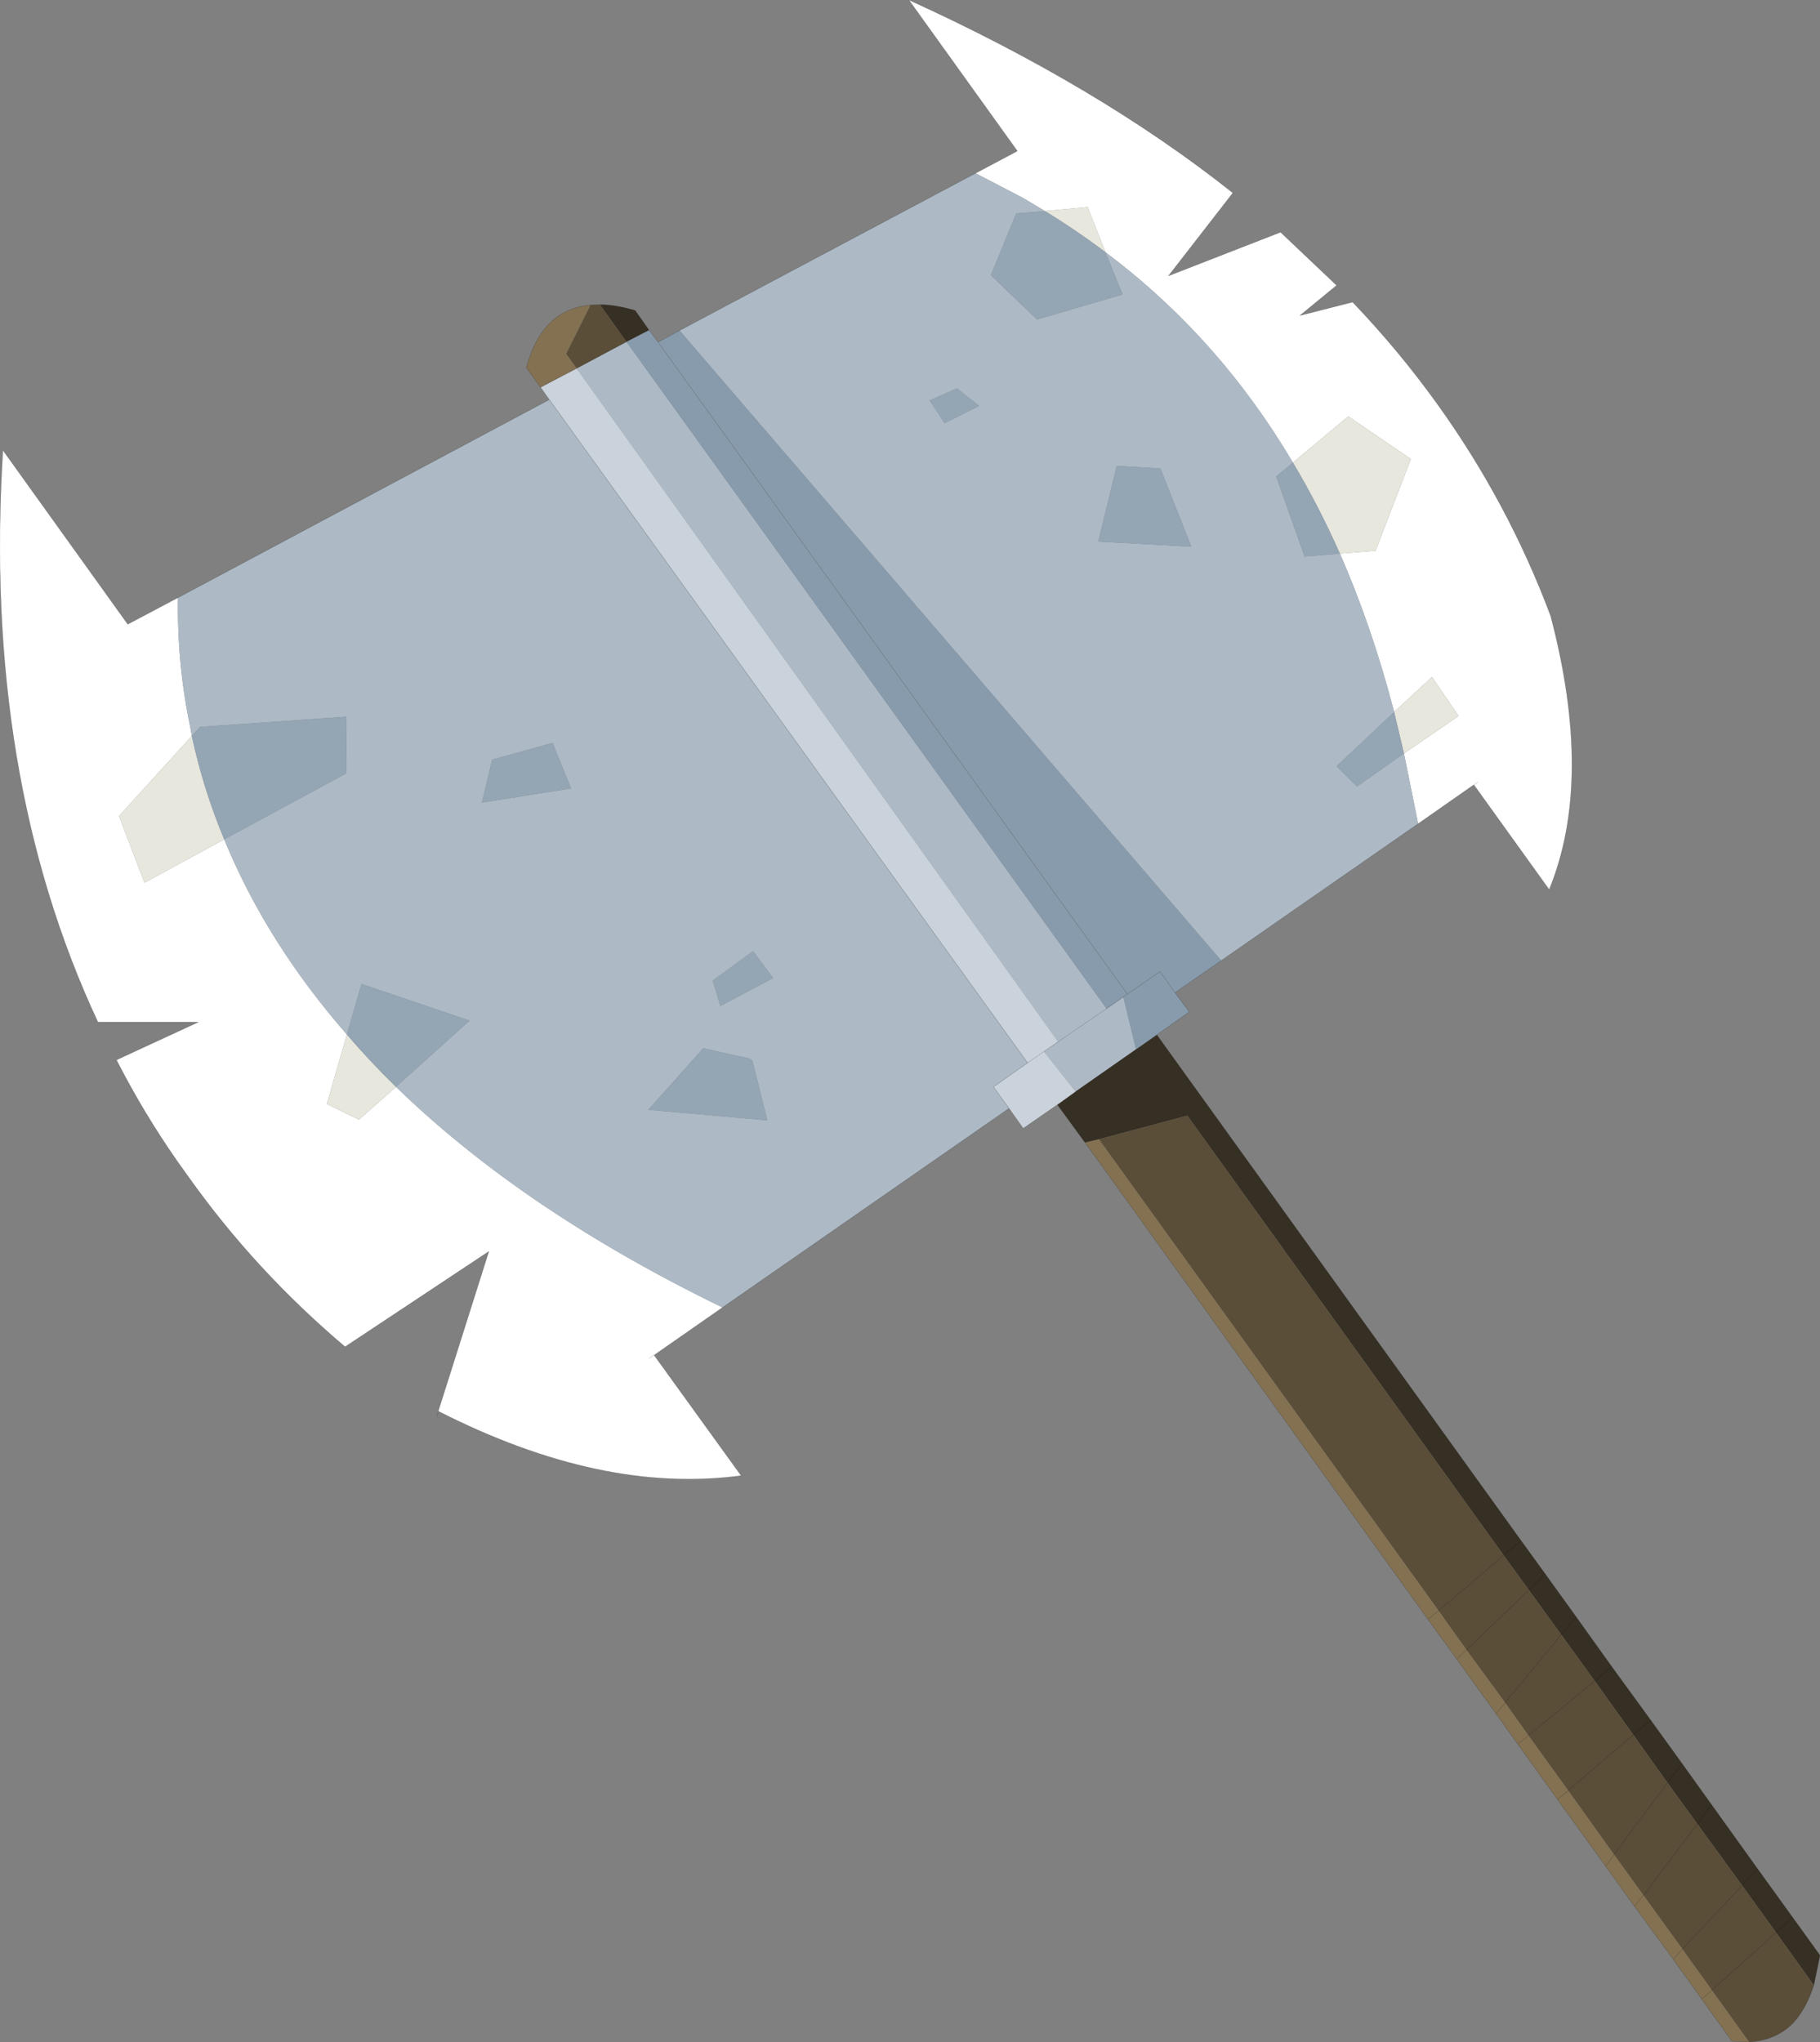 <?xml version="1.0"?>
<svg xmlns="http://www.w3.org/2000/svg" xmlns:xlink="http://www.w3.org/1999/xlink" width="250px" height="280.5px"><rect width="100%" height="100%" fill="#808080" stroke="none"/><g transform="matrix(1, 0, 0, 1, -121.45, -19.85)"><use xlink:href="#object-0" width="250" height="280.5" transform="matrix(1, 0, 0, 1, 121.45, 19.85)"/></g><defs><g transform="matrix(1, 0, 0, 1, -121.45, -19.85)" id="object-0"><path fill-rule="evenodd" fill="#ffffff" stroke="none" d="M255.45 43.65L261.2 40.6L246.3 19.85Q272.35 31.7 290.8 46.35L281.95 57.75L297.35 51.75L305.05 59.05L300 63.2L307.25 61.35Q313.6 68 318.85 75.3Q328.6 88.85 334.45 104.45Q340.4 127.05 334.25 142.05L323.9 127.65L316.25 133L314.3 123.35L321.8 118.2L318.15 112.85L312.95 117.65Q309.9 105.9 305.5 95.9L310.4 95.5L315.25 82.9L306.65 77.05L299.05 83.4Q288.85 66.15 273.3 54.5L270.85 48.3L265 48.85L261.9 47L255.45 43.65M324.45 127.3L323.9 127.65L324.45 127.3M152.25 135.15Q158.05 149.3 169.1 161.95L166.35 171.5L170.75 173.65L175.85 169.15Q193.4 186.2 220.7 199.45L211.3 206L223.25 222.55Q204.15 225.15 181.65 213.7L188.6 191.75L168.85 204.85Q156.55 194.45 147.4 181.6L145.9 179.5Q141.2 172.8 137.45 165.45L148.7 160.25L134.9 160.25Q119.05 126.3 121.85 81.7L139 105.6L145.9 101.95Q145.75 111.05 147.6 119.8L147.8 120.95L137.8 131.95L141.3 141.1L152.25 135.15M210.6 206.45L211.3 206L210.6 206.45"/><path fill-rule="evenodd" fill="#adbac6" stroke="none" d="M255.45 43.65L261.9 47L265 48.85L261.05 49.15L257.55 57.65L263.9 63.75L275.65 60.3L273.3 54.5Q288.85 66.15 299.05 83.4L296.75 85.3L300.65 96.3L305.5 95.9Q309.9 105.9 312.95 117.65L305.05 125.1L307.85 127.9L314.3 123.35L316.25 133L289.2 151.8L214.8 65.25L255.45 43.65M277.5 164L269.2 169.8L264.85 164.3L266.8 162.95L200.65 70.45L207.5 66.8L273.45 158.4L275.75 156.8L277.5 164M251.2 78L255.95 75.6L252.9 73.2L249.15 74.85L251.2 78M274.85 83.85L272.3 94.25L285.1 94.95L280.85 84.2L274.85 83.85M196.9 74.75L262.6 165.85L257.9 169.15L260.05 172.1L220.7 199.45Q193.4 186.2 175.85 169.15L185.95 160.05L171.1 155L169.1 161.95Q158.05 149.3 152.25 135.15L169 126.1L169.05 118.3L148.9 119.7L147.8 120.95L147.6 119.8Q145.75 111.05 145.9 101.95L196.9 74.75M199.9 128.15L197.35 121.9L189.05 124.2L187.65 130.1L199.9 128.15M227.65 154.2L224.9 150.5L219.35 154.55L220.4 158.05L227.65 154.2M224.8 165.55L224.4 165.25L218.05 163.85L210.5 172.3L226.85 173.75L224.8 165.55M266.8 162.95L273.45 158.4L266.8 162.95"/><path fill-rule="evenodd" fill="#e7e7de" stroke="none" d="M265 48.85L270.85 48.3L273.3 54.5Q269.25 51.45 265 48.85M299.05 83.4L306.65 77.05L315.25 82.9L310.4 95.5L305.5 95.9Q302.55 89.25 299.05 83.4M312.95 117.65L318.15 112.85L321.8 118.2L314.3 123.35L312.95 117.65M147.8 120.95Q149.35 128.2 152.25 135.15L141.3 141.1L137.8 131.95L147.8 120.95M175.85 169.15L170.75 173.65L166.35 171.5L169.1 161.95Q172.2 165.6 175.85 169.15"/><path fill-rule="evenodd" fill="#362f23" stroke="none" d="M328 233.5L330.4 231.5L328 233.5L331.45 238.25L333.7 236.05L331.45 238.25L335.9 244.4L337.95 241.95L335.9 244.4L340.5 250.75L342.85 248.8L348.2 256.15L345.8 258.15L348.2 256.15L352.5 262.1L350.5 264.75L345.8 258.15L340.5 250.75L342.85 248.8L337.95 241.95L333.7 236.05L330.4 231.5L280.35 162L277.5 164L269.2 169.8L266.7 171.6L270.5 176.8L272.4 176.35L284.55 173.1L328 233.5M350.5 264.75L352.5 262.1L356.55 267.75L354.6 270.4L356.55 267.75L362.9 276.6L360.75 278.85L354.6 270.4L350.5 264.75M360.75 278.85L362.9 276.6L367.7 283.25L365.4 285.3L360.75 278.85M365.4 285.3L367.7 283.25L371.45 288.45L370.6 292.55L365.4 285.3M207.5 66.8L203.85 61.7Q205.95 61.7 208.7 62.5L210.6 65.2L207.5 66.8"/><path fill-rule="evenodd" fill="#5a4e39" stroke="none" d="M328 233.5L331.45 238.25L322.9 246.5L319.05 241.1L328 233.5L284.55 173.1L272.4 176.35L319.05 241.1L328 233.5M322.9 246.5L331.45 238.25L335.9 244.4L340.5 250.75L345.8 258.15L350.5 264.75L354.6 270.4L360.75 278.85L352.55 287.6L347.2 280.2L343.15 274.6L336.85 265.8L331.4 258.25L328.2 253.75L335.9 244.4L328.2 253.75L322.9 246.5M340.5 250.75L331.4 258.25L340.5 250.75M345.8 258.15L336.85 265.8L345.8 258.15M350.5 264.75L343.15 274.6L350.5 264.75M354.6 270.4L347.2 280.2L354.6 270.4M356.6 293.25L352.55 287.6L360.75 278.85L365.4 285.3L370.6 292.55Q369.5 295.95 367.6 297.9Q365.25 300.15 361.7 300.35L356.6 293.25L365.4 285.3L356.6 293.25M200.65 70.45L199.2 68.45L202.55 61.75L203.85 61.7L207.5 66.8L200.65 70.45"/><path fill-rule="evenodd" fill="#889bac" stroke="none" d="M280.35 162L277.5 164L275.75 156.8L273.45 158.4L207.5 66.8L210.6 65.2L211.85 66.85L214.8 65.25L289.2 151.8L282.85 156.2L280.8 153.3L276.3 156.4L275.75 156.8L276.3 156.4L280.8 153.3L282.85 156.2L284.8 158.85L280.35 162M211.85 66.85L276.3 156.4L211.85 66.85"/><path fill-rule="evenodd" fill="#cad2db" stroke="none" d="M269.2 169.8L266.7 171.6L262 174.85L260.05 172.1L257.9 169.15L262.6 165.85L196.9 74.75L195.7 73.05L200.65 70.45L266.8 162.95L264.85 164.3L262.6 165.85L264.85 164.3L269.2 169.8"/><path fill-rule="evenodd" fill="#837152" stroke="none" d="M270.5 176.8L272.4 176.35L319.05 241.1L322.9 246.5L328.2 253.75L331.4 258.25L329.95 259.45L326.95 255.25L328.2 253.75L326.95 255.25L321.55 247.75L322.9 246.5L321.55 247.75L317.6 242.3L319.05 241.1L317.6 242.3L270.5 176.8M329.95 259.45L331.4 258.25L336.85 265.8L335.4 267.05L336.85 265.8L343.15 274.6L342 276.2L345.95 281.7L351.3 289L355.2 294.45L359.35 300.25L361.7 300.35L356.6 293.25L355.2 294.45L356.6 293.25L352.55 287.6L351.3 289L352.55 287.6L347.2 280.2L345.95 281.7L347.2 280.2L343.15 274.6L342 276.2L335.4 267.05L329.95 259.45M200.65 70.45L195.7 73.05L193.75 70.35Q195.9 62.35 202.55 61.75L199.2 68.45L200.65 70.45"/><path fill-rule="evenodd" fill="#94a5b4" stroke="none" d="M273.3 54.5L275.65 60.3L263.9 63.75L257.55 57.65L261.05 49.15L265 48.85Q269.25 51.45 273.3 54.5M251.2 78L249.15 74.85L252.9 73.2L255.95 75.6L251.2 78M274.85 83.85L280.85 84.2L285.1 94.95L272.3 94.25L274.85 83.85M305.5 95.9L300.65 96.3L296.75 85.3L299.05 83.4Q302.55 89.25 305.5 95.9M199.9 128.15L187.65 130.1L189.05 124.2L197.35 121.9L199.9 128.15M147.8 120.95L148.9 119.7L169.05 118.3L169 126.1L152.25 135.15Q149.35 128.2 147.8 120.95M169.1 161.95L171.1 155L185.95 160.05L175.85 169.15Q172.2 165.6 169.1 161.95M227.65 154.2L220.4 158.05L219.35 154.55L224.9 150.5L227.65 154.2M224.8 165.55L226.85 173.75L210.5 172.3L218.05 163.85L224.4 165.25L224.8 165.55M312.95 117.65L314.3 123.35L307.85 127.9L305.05 125.1L312.95 117.65"/><path fill="none" stroke="#000000" stroke-opacity="0.302" stroke-width="0.05" stroke-linecap="round" stroke-linejoin="round" d="M323.9 127.65L334.25 142.05Q340.4 127.05 334.45 104.45Q328.6 88.85 318.85 75.3Q313.6 68 307.25 61.35L300 63.2L305.05 59.05L297.35 51.75L281.95 57.75L290.8 46.35Q272.35 31.7 246.3 19.85L261.2 40.6L255.45 43.65L214.8 65.25L211.85 66.85L210.6 65.2L207.5 66.8L200.65 70.45L195.7 73.05L193.75 70.35Q195.9 62.35 202.55 61.75L203.85 61.7Q205.95 61.7 208.7 62.5L210.6 65.2M316.25 133L323.9 127.65L324.45 127.3M330.4 231.5L328 233.5L319.05 241.1L317.6 242.3L321.55 247.75L322.9 246.5L331.45 238.25L333.7 236.05L330.4 231.5L280.35 162L277.5 164L269.2 169.8L266.7 171.6L270.5 176.8L317.6 242.3M335.9 244.4L337.95 241.95L333.7 236.05M345.8 258.15L348.2 256.15L342.85 248.8L340.5 250.75L331.4 258.25L329.95 259.45L326.95 255.25L328.2 253.75L335.9 244.4M350.5 264.75L352.5 262.1L348.2 256.15M354.6 270.4L356.55 267.75L352.5 262.1M360.75 278.85L362.9 276.6L356.55 267.75M321.55 247.75L326.95 255.25M335.4 267.05L336.85 265.8L345.8 258.15M361.7 300.35L359.35 300.25L355.2 294.45L351.3 289L345.95 281.7L342 276.2L335.4 267.05L329.95 259.45M342 276.2L343.15 274.6L350.5 264.75M345.95 281.7L347.2 280.2L354.6 270.4M351.3 289L352.55 287.6L360.75 278.85M355.2 294.45L356.6 293.25L365.4 285.3L367.7 283.25L362.9 276.6M370.6 292.55L371.45 288.45L367.7 283.25M342.85 248.8L337.95 241.95M370.6 292.55Q369.5 295.95 367.6 297.9Q365.25 300.15 361.7 300.35M195.7 73.05L196.9 74.75L262.6 165.85L264.85 164.3L266.8 162.95L273.45 158.4L275.75 156.8L276.3 156.4L280.8 153.3L282.85 156.2L284.8 158.85L280.35 162M220.7 199.45L260.05 172.1L257.9 169.15L262.6 165.85M266.7 171.6L262 174.85L260.05 172.1M282.85 156.2L289.2 151.8L316.25 133M276.3 156.4L211.85 66.85M145.9 101.95L139 105.6L121.85 81.7Q119.05 126.3 134.9 160.25L148.7 160.25L137.45 165.45Q141.2 172.8 145.9 179.5L147.4 181.6Q156.55 194.45 168.85 204.85L188.6 191.75L181.65 213.7Q204.15 225.15 223.25 222.55L211.3 206L210.6 206.45M220.7 199.45L211.3 206M181.45 214.5L181.65 213.7M196.9 74.75L145.9 101.95"/></g></defs></svg>
